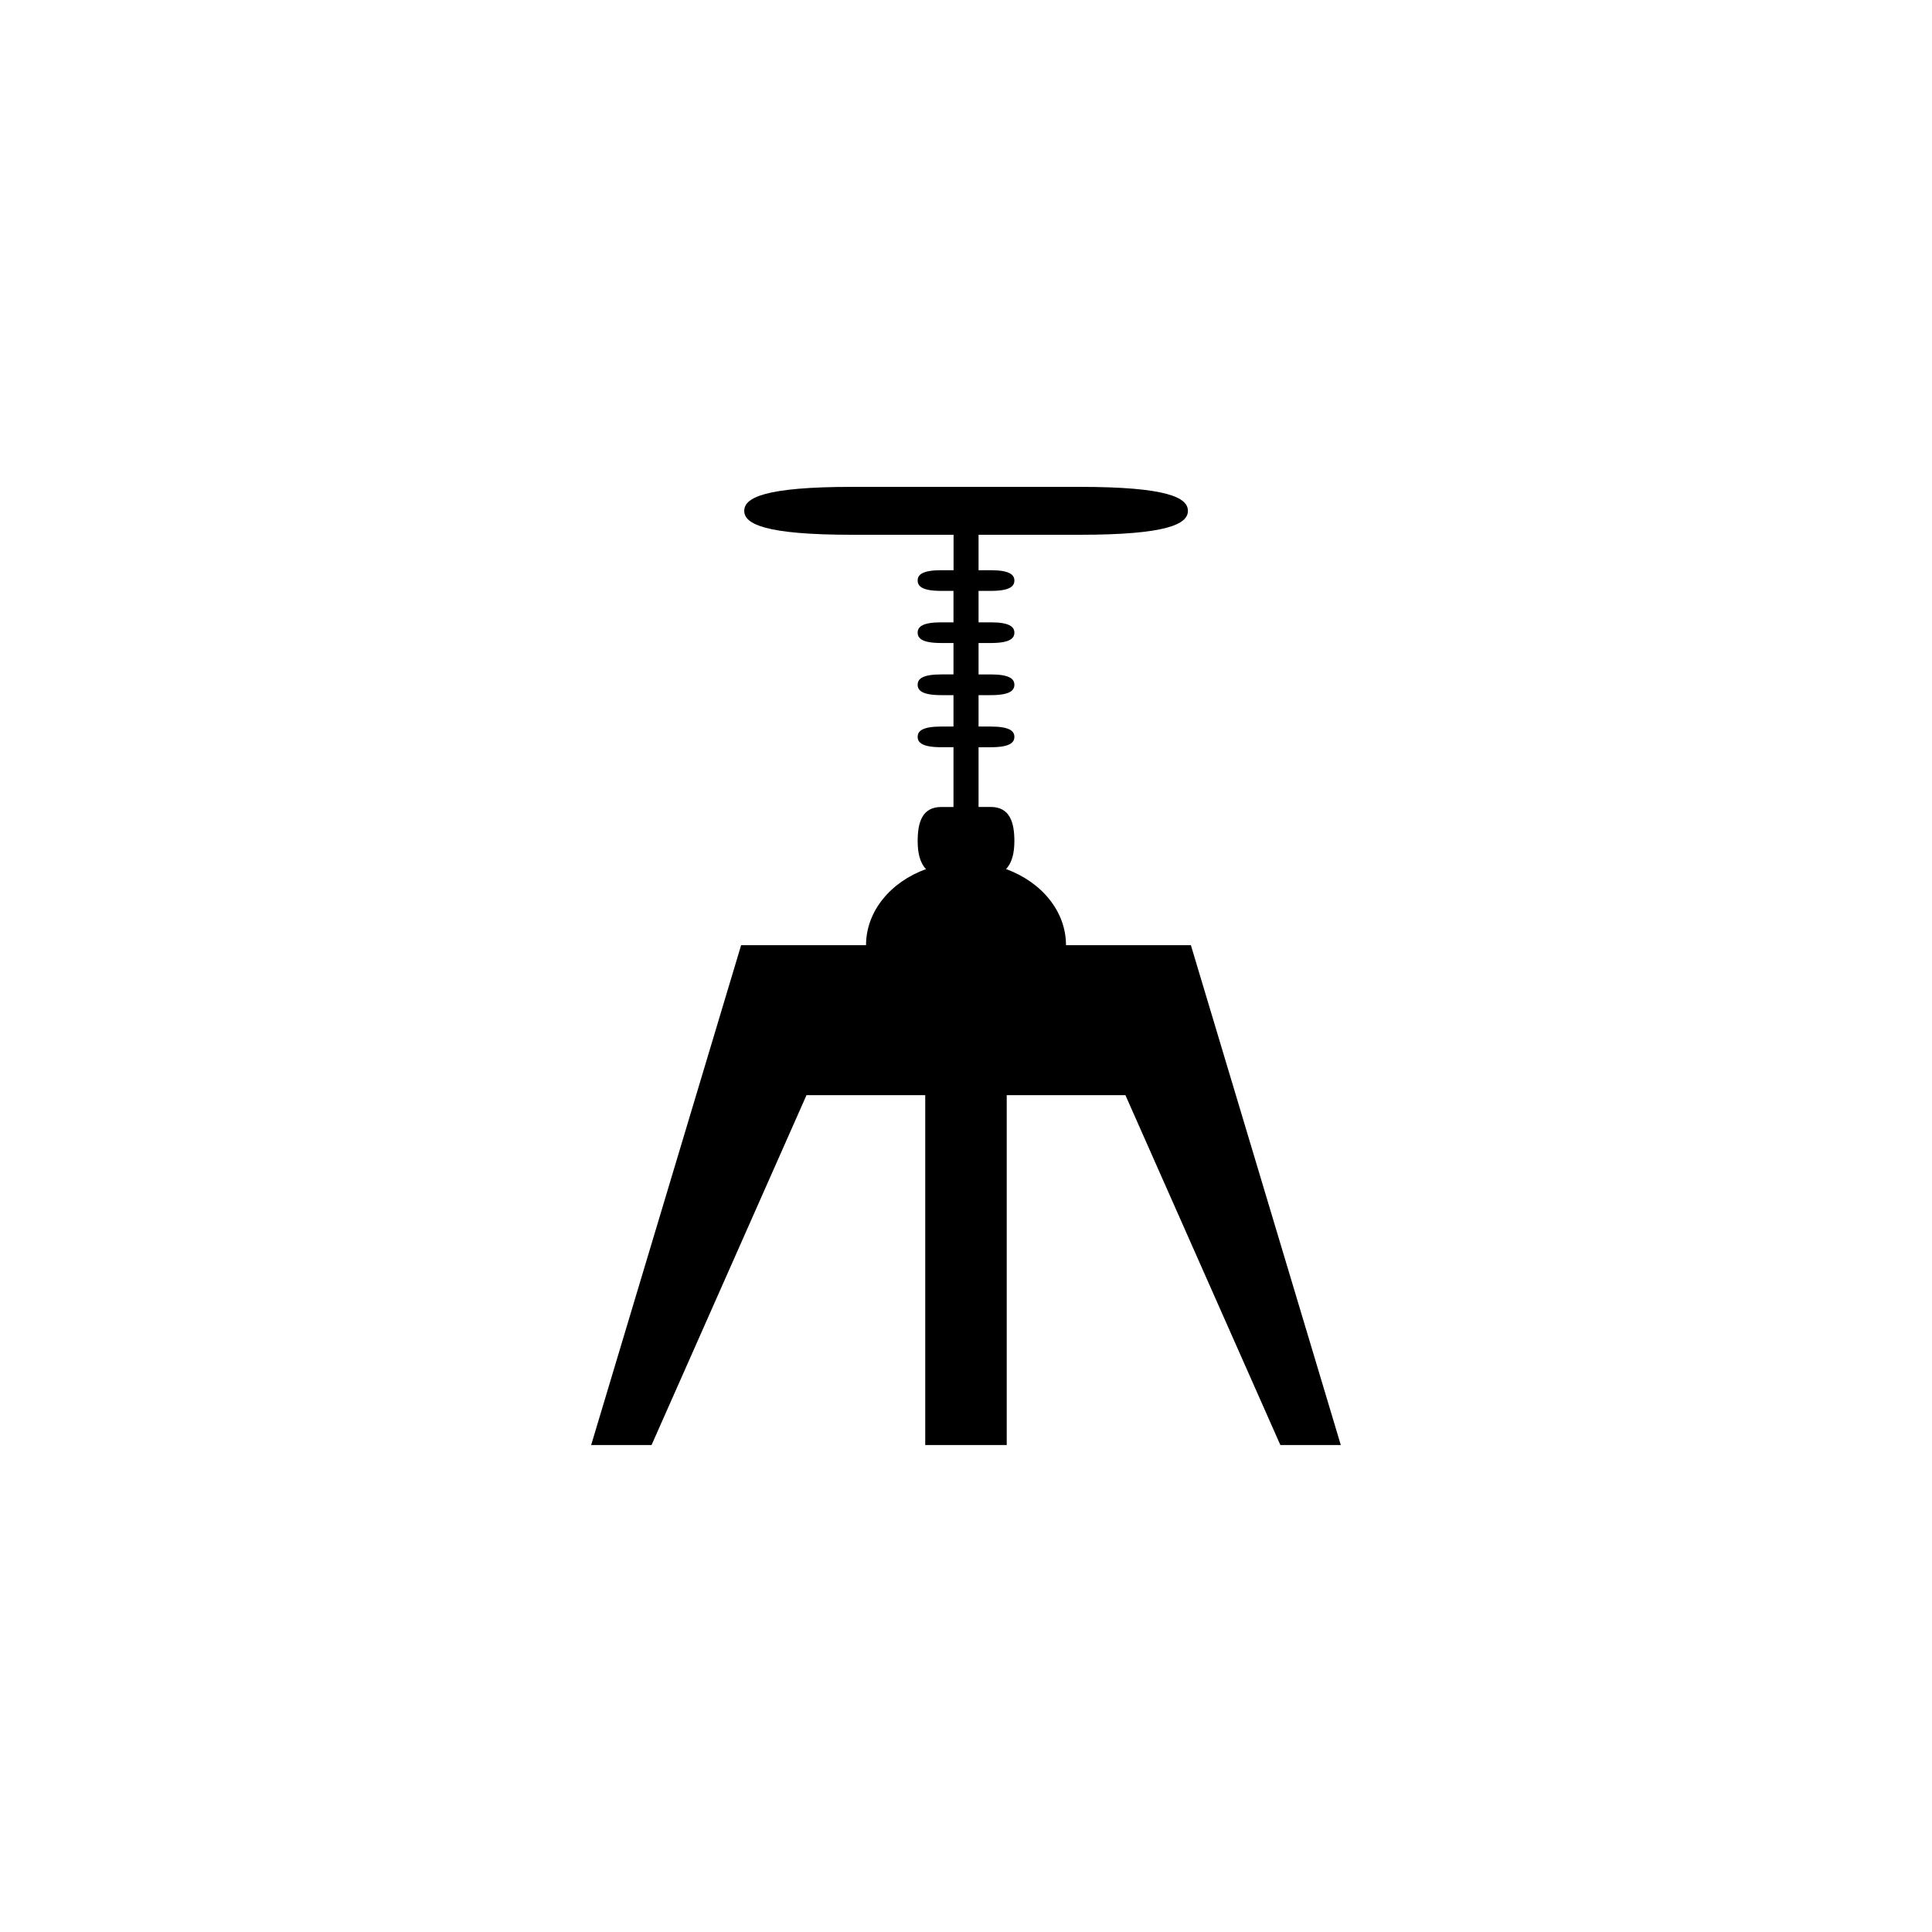 <?xml version="1.0" encoding="utf-8"?>
<!-- Generator: Adobe Illustrator 16.0.4, SVG Export Plug-In . SVG Version: 6.00 Build 0)  -->
<!DOCTYPE svg PUBLIC "-//W3C//DTD SVG 1.1//EN" "http://www.w3.org/Graphics/SVG/1.1/DTD/svg11.dtd">
<svg version="1.1" id="Layer_1" xmlns="http://www.w3.org/2000/svg" xmlns:xlink="http://www.w3.org/1999/xlink" x="0px" y="0px"
	 width="50px" height="50px" viewBox="0 0 50 50" enable-background="new 0 0 50 50" xml:space="preserve">
<path d="M30.82,24.461h-3.232c0-0.882-0.639-1.638-1.553-1.97c0.156-0.159,0.217-0.417,0.217-0.724c0-0.485-0.119-0.883-0.611-0.883
	h-0.316v-1.546h0.316c0.492,0,0.611-0.119,0.611-0.269c0-0.146-0.119-0.266-0.611-0.266h-0.316v-0.813h0.316
	c0.492,0,0.611-0.12,0.611-0.269c0-0.146-0.119-0.267-0.611-0.267h-0.316v-0.813h0.316c0.492,0,0.611-0.119,0.611-0.268
	c0-0.147-0.119-0.267-0.611-0.267h-0.316v-0.814h0.316c0.492,0,0.611-0.118,0.611-0.268c0-0.146-0.119-0.267-0.611-0.267h-0.316
	v-0.917h2.613c2.264,0,2.805-0.277,2.805-0.619c0-0.345-0.541-0.621-2.805-0.621h-5.873c-2.263,0-2.804,0.276-2.804,0.621
	c0,0.342,0.541,0.619,2.804,0.619h2.613v0.917H24.36c-0.493,0-0.611,0.119-0.611,0.267s0.118,0.268,0.611,0.268h0.316v0.814H24.36
	c-0.493,0-0.611,0.119-0.611,0.267c0,0.148,0.118,0.268,0.611,0.268h0.316v0.813H24.36c-0.493,0-0.611,0.119-0.611,0.267
	s0.118,0.269,0.611,0.269h0.316v0.813H24.36c-0.493,0-0.611,0.119-0.611,0.266c0,0.148,0.118,0.269,0.611,0.269h0.316v1.547H24.36
	c-0.493,0-0.611,0.396-0.611,0.883c0,0.307,0.06,0.563,0.216,0.724c-0.914,0.332-1.552,1.088-1.552,1.97h-3.233l-3.881,12.936h1.563
	l4.01-9.055h3.073v9.055h2.109v-9.055h3.072l4.01,9.055h1.564L30.82,24.461z"/>
</svg>
